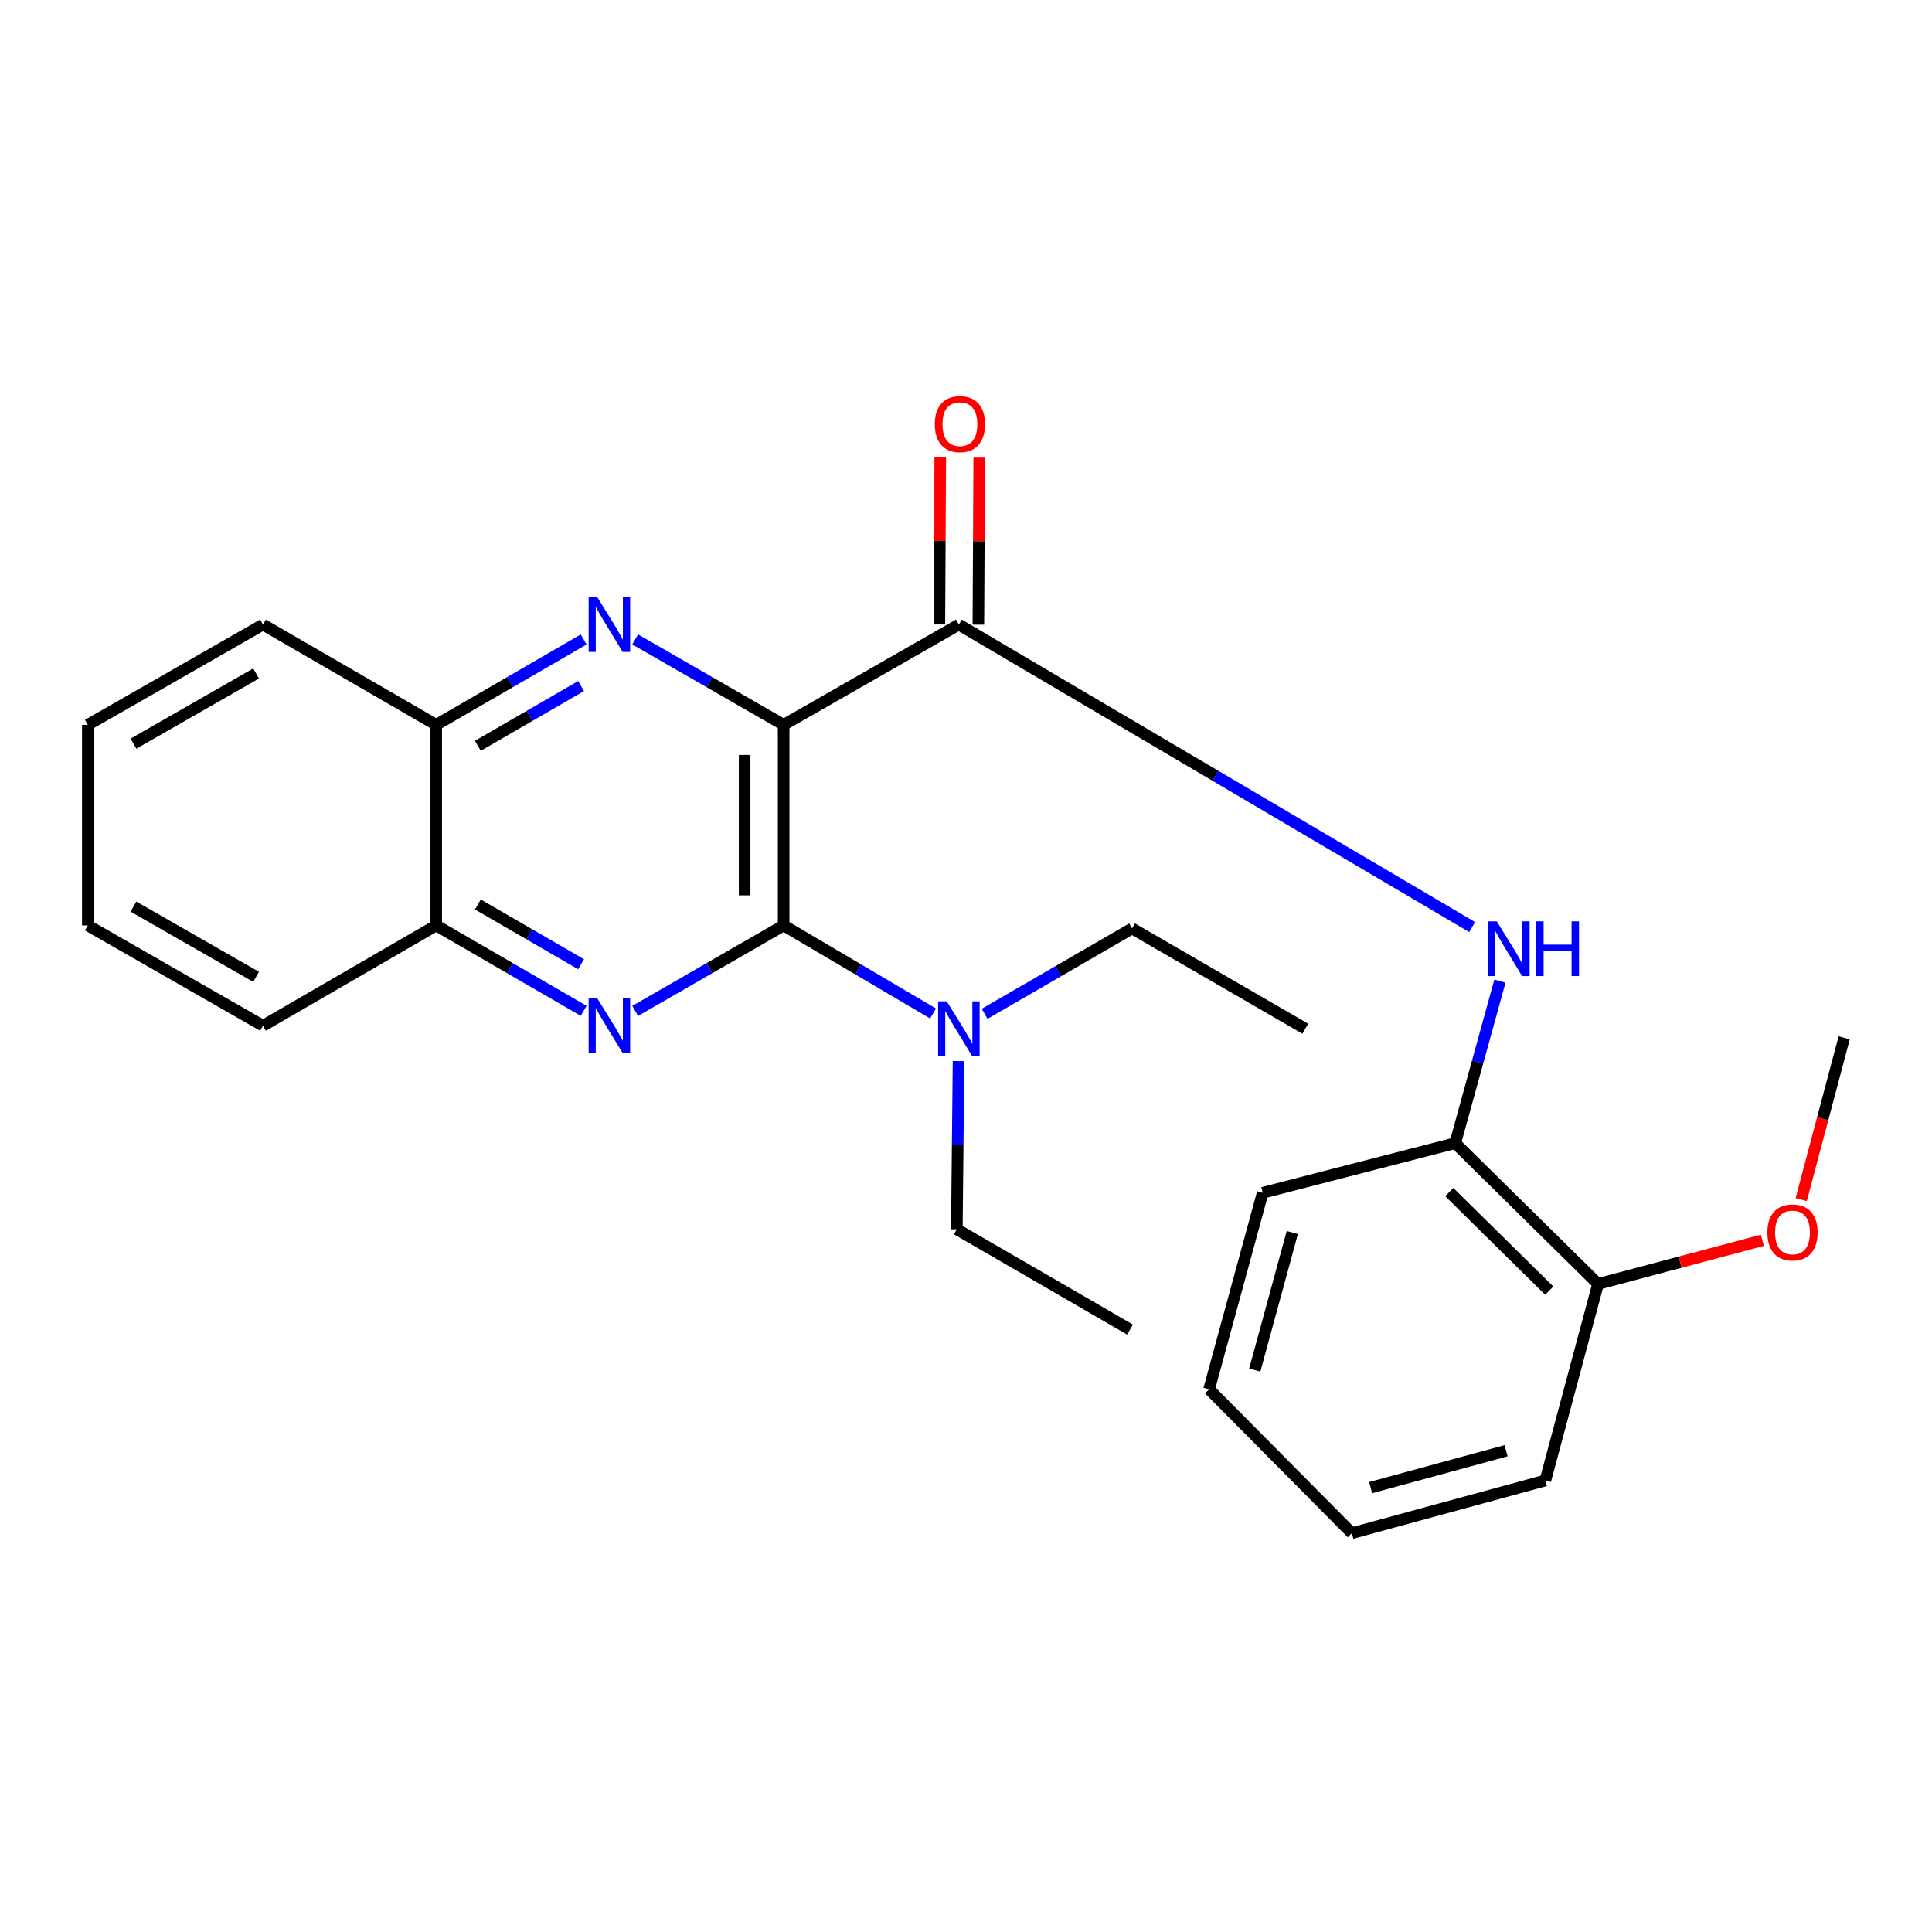 <?xml version='1.0' encoding='iso-8859-1'?>
<svg version='1.1' baseProfile='full'
              xmlns='http://www.w3.org/2000/svg'
                      xmlns:rdkit='http://www.rdkit.org/xml'
                      xmlns:xlink='http://www.w3.org/1999/xlink'
                  xml:space='preserve'
width='1000px' height='1000px' viewBox='0 0 1000 1000'>
<!-- END OF HEADER -->
<rect style='opacity:1.0;fill:#FFFFFF;stroke:none' width='1000' height='1000' x='0' y='0'> </rect>
<path class='bond-0' d='M 405.61,375.186 L 405.61,479.008' style='fill:none;fill-rule:evenodd;stroke:#000000;stroke-width:6px;stroke-linecap:butt;stroke-linejoin:miter;stroke-opacity:1' />
<path class='bond-0' d='M 385.422,390.759 L 385.422,463.435' style='fill:none;fill-rule:evenodd;stroke:#000000;stroke-width:6px;stroke-linecap:butt;stroke-linejoin:miter;stroke-opacity:1' />
<path class='bond-1' d='M 405.61,375.186 L 367.188,353.072' style='fill:none;fill-rule:evenodd;stroke:#000000;stroke-width:6px;stroke-linecap:butt;stroke-linejoin:miter;stroke-opacity:1' />
<path class='bond-1' d='M 367.188,353.072 L 328.766,330.959' style='fill:none;fill-rule:evenodd;stroke:#0000FF;stroke-width:6px;stroke-linecap:butt;stroke-linejoin:miter;stroke-opacity:1' />
<path class='bond-3' d='M 405.61,375.186 L 496.31,323.28' style='fill:none;fill-rule:evenodd;stroke:#000000;stroke-width:6px;stroke-linecap:butt;stroke-linejoin:miter;stroke-opacity:1' />
<path class='bond-2' d='M 405.61,479.008 L 367.188,501.122' style='fill:none;fill-rule:evenodd;stroke:#000000;stroke-width:6px;stroke-linecap:butt;stroke-linejoin:miter;stroke-opacity:1' />
<path class='bond-2' d='M 367.188,501.122 L 328.766,523.236' style='fill:none;fill-rule:evenodd;stroke:#0000FF;stroke-width:6px;stroke-linecap:butt;stroke-linejoin:miter;stroke-opacity:1' />
<path class='bond-8' d='M 405.61,479.008 L 444.274,501.795' style='fill:none;fill-rule:evenodd;stroke:#000000;stroke-width:6px;stroke-linecap:butt;stroke-linejoin:miter;stroke-opacity:1' />
<path class='bond-8' d='M 444.274,501.795 L 482.938,524.581' style='fill:none;fill-rule:evenodd;stroke:#0000FF;stroke-width:6px;stroke-linecap:butt;stroke-linejoin:miter;stroke-opacity:1' />
<path class='bond-5' d='M 302.095,330.998 L 263.937,353.092' style='fill:none;fill-rule:evenodd;stroke:#0000FF;stroke-width:6px;stroke-linecap:butt;stroke-linejoin:miter;stroke-opacity:1' />
<path class='bond-5' d='M 263.937,353.092 L 225.779,375.186' style='fill:none;fill-rule:evenodd;stroke:#000000;stroke-width:6px;stroke-linecap:butt;stroke-linejoin:miter;stroke-opacity:1' />
<path class='bond-5' d='M 300.764,355.097 L 274.053,370.563' style='fill:none;fill-rule:evenodd;stroke:#0000FF;stroke-width:6px;stroke-linecap:butt;stroke-linejoin:miter;stroke-opacity:1' />
<path class='bond-5' d='M 274.053,370.563 L 247.342,386.028' style='fill:none;fill-rule:evenodd;stroke:#000000;stroke-width:6px;stroke-linecap:butt;stroke-linejoin:miter;stroke-opacity:1' />
<path class='bond-25' d='M 302.095,523.196 L 263.937,501.102' style='fill:none;fill-rule:evenodd;stroke:#0000FF;stroke-width:6px;stroke-linecap:butt;stroke-linejoin:miter;stroke-opacity:1' />
<path class='bond-25' d='M 263.937,501.102 L 225.779,479.008' style='fill:none;fill-rule:evenodd;stroke:#000000;stroke-width:6px;stroke-linecap:butt;stroke-linejoin:miter;stroke-opacity:1' />
<path class='bond-25' d='M 300.764,499.097 L 274.053,483.632' style='fill:none;fill-rule:evenodd;stroke:#0000FF;stroke-width:6px;stroke-linecap:butt;stroke-linejoin:miter;stroke-opacity:1' />
<path class='bond-25' d='M 274.053,483.632 L 247.342,468.166' style='fill:none;fill-rule:evenodd;stroke:#000000;stroke-width:6px;stroke-linecap:butt;stroke-linejoin:miter;stroke-opacity:1' />
<path class='bond-4' d='M 496.31,323.28 L 629.147,401.568' style='fill:none;fill-rule:evenodd;stroke:#000000;stroke-width:6px;stroke-linecap:butt;stroke-linejoin:miter;stroke-opacity:1' />
<path class='bond-4' d='M 629.147,401.568 L 761.983,479.856' style='fill:none;fill-rule:evenodd;stroke:#0000FF;stroke-width:6px;stroke-linecap:butt;stroke-linejoin:miter;stroke-opacity:1' />
<path class='bond-9' d='M 506.404,323.332 L 506.628,280.099' style='fill:none;fill-rule:evenodd;stroke:#000000;stroke-width:6px;stroke-linecap:butt;stroke-linejoin:miter;stroke-opacity:1' />
<path class='bond-9' d='M 506.628,280.099 L 506.852,236.865' style='fill:none;fill-rule:evenodd;stroke:#FF0000;stroke-width:6px;stroke-linecap:butt;stroke-linejoin:miter;stroke-opacity:1' />
<path class='bond-9' d='M 486.216,323.228 L 486.44,279.994' style='fill:none;fill-rule:evenodd;stroke:#000000;stroke-width:6px;stroke-linecap:butt;stroke-linejoin:miter;stroke-opacity:1' />
<path class='bond-9' d='M 486.44,279.994 L 486.665,236.761' style='fill:none;fill-rule:evenodd;stroke:#FF0000;stroke-width:6px;stroke-linecap:butt;stroke-linejoin:miter;stroke-opacity:1' />
<path class='bond-7' d='M 776.357,507.824 L 764.786,549.763' style='fill:none;fill-rule:evenodd;stroke:#0000FF;stroke-width:6px;stroke-linecap:butt;stroke-linejoin:miter;stroke-opacity:1' />
<path class='bond-7' d='M 764.786,549.763 L 753.214,591.703' style='fill:none;fill-rule:evenodd;stroke:#000000;stroke-width:6px;stroke-linecap:butt;stroke-linejoin:miter;stroke-opacity:1' />
<path class='bond-6' d='M 225.779,375.186 L 225.779,479.008' style='fill:none;fill-rule:evenodd;stroke:#000000;stroke-width:6px;stroke-linecap:butt;stroke-linejoin:miter;stroke-opacity:1' />
<path class='bond-16' d='M 225.779,375.186 L 136.121,323.28' style='fill:none;fill-rule:evenodd;stroke:#000000;stroke-width:6px;stroke-linecap:butt;stroke-linejoin:miter;stroke-opacity:1' />
<path class='bond-15' d='M 225.779,479.008 L 136.121,530.914' style='fill:none;fill-rule:evenodd;stroke:#000000;stroke-width:6px;stroke-linecap:butt;stroke-linejoin:miter;stroke-opacity:1' />
<path class='bond-10' d='M 753.214,591.703 L 827.148,664.582' style='fill:none;fill-rule:evenodd;stroke:#000000;stroke-width:6px;stroke-linecap:butt;stroke-linejoin:miter;stroke-opacity:1' />
<path class='bond-10' d='M 750.132,617.012 L 801.885,668.027' style='fill:none;fill-rule:evenodd;stroke:#000000;stroke-width:6px;stroke-linecap:butt;stroke-linejoin:miter;stroke-opacity:1' />
<path class='bond-14' d='M 753.214,591.703 L 653.575,617.386' style='fill:none;fill-rule:evenodd;stroke:#000000;stroke-width:6px;stroke-linecap:butt;stroke-linejoin:miter;stroke-opacity:1' />
<path class='bond-12' d='M 509.64,524.745 L 547.804,502.651' style='fill:none;fill-rule:evenodd;stroke:#0000FF;stroke-width:6px;stroke-linecap:butt;stroke-linejoin:miter;stroke-opacity:1' />
<path class='bond-12' d='M 547.804,502.651 L 585.968,480.556' style='fill:none;fill-rule:evenodd;stroke:#000000;stroke-width:6px;stroke-linecap:butt;stroke-linejoin:miter;stroke-opacity:1' />
<path class='bond-13' d='M 496.14,549.218 L 495.698,592.751' style='fill:none;fill-rule:evenodd;stroke:#0000FF;stroke-width:6px;stroke-linecap:butt;stroke-linejoin:miter;stroke-opacity:1' />
<path class='bond-13' d='M 495.698,592.751 L 495.256,636.285' style='fill:none;fill-rule:evenodd;stroke:#000000;stroke-width:6px;stroke-linecap:butt;stroke-linejoin:miter;stroke-opacity:1' />
<path class='bond-11' d='M 827.148,664.582 L 869.67,653.28' style='fill:none;fill-rule:evenodd;stroke:#000000;stroke-width:6px;stroke-linecap:butt;stroke-linejoin:miter;stroke-opacity:1' />
<path class='bond-11' d='M 869.67,653.28 L 912.193,641.979' style='fill:none;fill-rule:evenodd;stroke:#FF0000;stroke-width:6px;stroke-linecap:butt;stroke-linejoin:miter;stroke-opacity:1' />
<path class='bond-17' d='M 827.148,664.582 L 799.871,766.285' style='fill:none;fill-rule:evenodd;stroke:#000000;stroke-width:6px;stroke-linecap:butt;stroke-linejoin:miter;stroke-opacity:1' />
<path class='bond-18' d='M 932.294,620.909 L 943.42,579.041' style='fill:none;fill-rule:evenodd;stroke:#FF0000;stroke-width:6px;stroke-linecap:butt;stroke-linejoin:miter;stroke-opacity:1' />
<path class='bond-18' d='M 943.42,579.041 L 954.545,537.173' style='fill:none;fill-rule:evenodd;stroke:#000000;stroke-width:6px;stroke-linecap:butt;stroke-linejoin:miter;stroke-opacity:1' />
<path class='bond-19' d='M 585.968,480.556 L 675.614,532.462' style='fill:none;fill-rule:evenodd;stroke:#000000;stroke-width:6px;stroke-linecap:butt;stroke-linejoin:miter;stroke-opacity:1' />
<path class='bond-20' d='M 495.256,636.285 L 584.913,688.19' style='fill:none;fill-rule:evenodd;stroke:#000000;stroke-width:6px;stroke-linecap:butt;stroke-linejoin:miter;stroke-opacity:1' />
<path class='bond-21' d='M 653.575,617.386 L 625.828,719.089' style='fill:none;fill-rule:evenodd;stroke:#000000;stroke-width:6px;stroke-linecap:butt;stroke-linejoin:miter;stroke-opacity:1' />
<path class='bond-21' d='M 668.889,637.956 L 649.466,709.148' style='fill:none;fill-rule:evenodd;stroke:#000000;stroke-width:6px;stroke-linecap:butt;stroke-linejoin:miter;stroke-opacity:1' />
<path class='bond-26' d='M 136.121,530.914 L 45.455,479.008' style='fill:none;fill-rule:evenodd;stroke:#000000;stroke-width:6px;stroke-linecap:butt;stroke-linejoin:miter;stroke-opacity:1' />
<path class='bond-26' d='M 132.551,505.608 L 69.085,469.274' style='fill:none;fill-rule:evenodd;stroke:#000000;stroke-width:6px;stroke-linecap:butt;stroke-linejoin:miter;stroke-opacity:1' />
<path class='bond-23' d='M 136.121,323.28 L 45.455,375.186' style='fill:none;fill-rule:evenodd;stroke:#000000;stroke-width:6px;stroke-linecap:butt;stroke-linejoin:miter;stroke-opacity:1' />
<path class='bond-23' d='M 132.551,348.586 L 69.085,384.92' style='fill:none;fill-rule:evenodd;stroke:#000000;stroke-width:6px;stroke-linecap:butt;stroke-linejoin:miter;stroke-opacity:1' />
<path class='bond-27' d='M 799.871,766.285 L 699.716,793.561' style='fill:none;fill-rule:evenodd;stroke:#000000;stroke-width:6px;stroke-linecap:butt;stroke-linejoin:miter;stroke-opacity:1' />
<path class='bond-27' d='M 779.543,750.897 L 709.434,769.991' style='fill:none;fill-rule:evenodd;stroke:#000000;stroke-width:6px;stroke-linecap:butt;stroke-linejoin:miter;stroke-opacity:1' />
<path class='bond-24' d='M 625.828,719.089 L 699.716,793.561' style='fill:none;fill-rule:evenodd;stroke:#000000;stroke-width:6px;stroke-linecap:butt;stroke-linejoin:miter;stroke-opacity:1' />
<path class='bond-22' d='M 45.455,479.008 L 45.455,375.186' style='fill:none;fill-rule:evenodd;stroke:#000000;stroke-width:6px;stroke-linecap:butt;stroke-linejoin:miter;stroke-opacity:1' />
<path  class='atom-2' d='M 309.165 309.12
L 318.445 324.12
Q 319.365 325.6, 320.845 328.28
Q 322.325 330.96, 322.405 331.12
L 322.405 309.12
L 326.165 309.12
L 326.165 337.44
L 322.285 337.44
L 312.325 321.04
Q 311.165 319.12, 309.925 316.92
Q 308.725 314.72, 308.365 314.04
L 308.365 337.44
L 304.685 337.44
L 304.685 309.12
L 309.165 309.12
' fill='#0000FF'/>
<path  class='atom-3' d='M 309.165 516.754
L 318.445 531.754
Q 319.365 533.234, 320.845 535.914
Q 322.325 538.594, 322.405 538.754
L 322.405 516.754
L 326.165 516.754
L 326.165 545.074
L 322.285 545.074
L 312.325 528.674
Q 311.165 526.754, 309.925 524.554
Q 308.725 522.354, 308.365 521.674
L 308.365 545.074
L 304.685 545.074
L 304.685 516.754
L 309.165 516.754
' fill='#0000FF'/>
<path  class='atom-5' d='M 774.724 476.894
L 784.004 491.894
Q 784.924 493.374, 786.404 496.054
Q 787.884 498.734, 787.964 498.894
L 787.964 476.894
L 791.724 476.894
L 791.724 505.214
L 787.844 505.214
L 777.884 488.814
Q 776.724 486.894, 775.484 484.694
Q 774.284 482.494, 773.924 481.814
L 773.924 505.214
L 770.244 505.214
L 770.244 476.894
L 774.724 476.894
' fill='#0000FF'/>
<path  class='atom-5' d='M 795.124 476.894
L 798.964 476.894
L 798.964 488.934
L 813.444 488.934
L 813.444 476.894
L 817.284 476.894
L 817.284 505.214
L 813.444 505.214
L 813.444 492.134
L 798.964 492.134
L 798.964 505.214
L 795.124 505.214
L 795.124 476.894
' fill='#0000FF'/>
<path  class='atom-9' d='M 490.05 518.302
L 499.33 533.302
Q 500.25 534.782, 501.73 537.462
Q 503.21 540.142, 503.29 540.302
L 503.29 518.302
L 507.05 518.302
L 507.05 546.622
L 503.17 546.622
L 493.21 530.222
Q 492.05 528.302, 490.81 526.102
Q 489.61 523.902, 489.25 523.222
L 489.25 546.622
L 485.57 546.622
L 485.57 518.302
L 490.05 518.302
' fill='#0000FF'/>
<path  class='atom-10' d='M 483.848 219.537
Q 483.848 212.737, 487.208 208.937
Q 490.568 205.137, 496.848 205.137
Q 503.128 205.137, 506.488 208.937
Q 509.848 212.737, 509.848 219.537
Q 509.848 226.417, 506.448 230.337
Q 503.048 234.217, 496.848 234.217
Q 490.608 234.217, 487.208 230.337
Q 483.848 226.457, 483.848 219.537
M 496.848 231.017
Q 501.168 231.017, 503.488 228.137
Q 505.848 225.217, 505.848 219.537
Q 505.848 213.977, 503.488 211.177
Q 501.168 208.337, 496.848 208.337
Q 492.528 208.337, 490.168 211.137
Q 487.848 213.937, 487.848 219.537
Q 487.848 225.257, 490.168 228.137
Q 492.528 231.017, 496.848 231.017
' fill='#FF0000'/>
<path  class='atom-12' d='M 914.796 637.912
Q 914.796 631.112, 918.156 627.312
Q 921.516 623.512, 927.796 623.512
Q 934.076 623.512, 937.436 627.312
Q 940.796 631.112, 940.796 637.912
Q 940.796 644.792, 937.396 648.712
Q 933.996 652.592, 927.796 652.592
Q 921.556 652.592, 918.156 648.712
Q 914.796 644.832, 914.796 637.912
M 927.796 649.392
Q 932.116 649.392, 934.436 646.512
Q 936.796 643.592, 936.796 637.912
Q 936.796 632.352, 934.436 629.552
Q 932.116 626.712, 927.796 626.712
Q 923.476 626.712, 921.116 629.512
Q 918.796 632.312, 918.796 637.912
Q 918.796 643.632, 921.116 646.512
Q 923.476 649.392, 927.796 649.392
' fill='#FF0000'/>
</svg>
